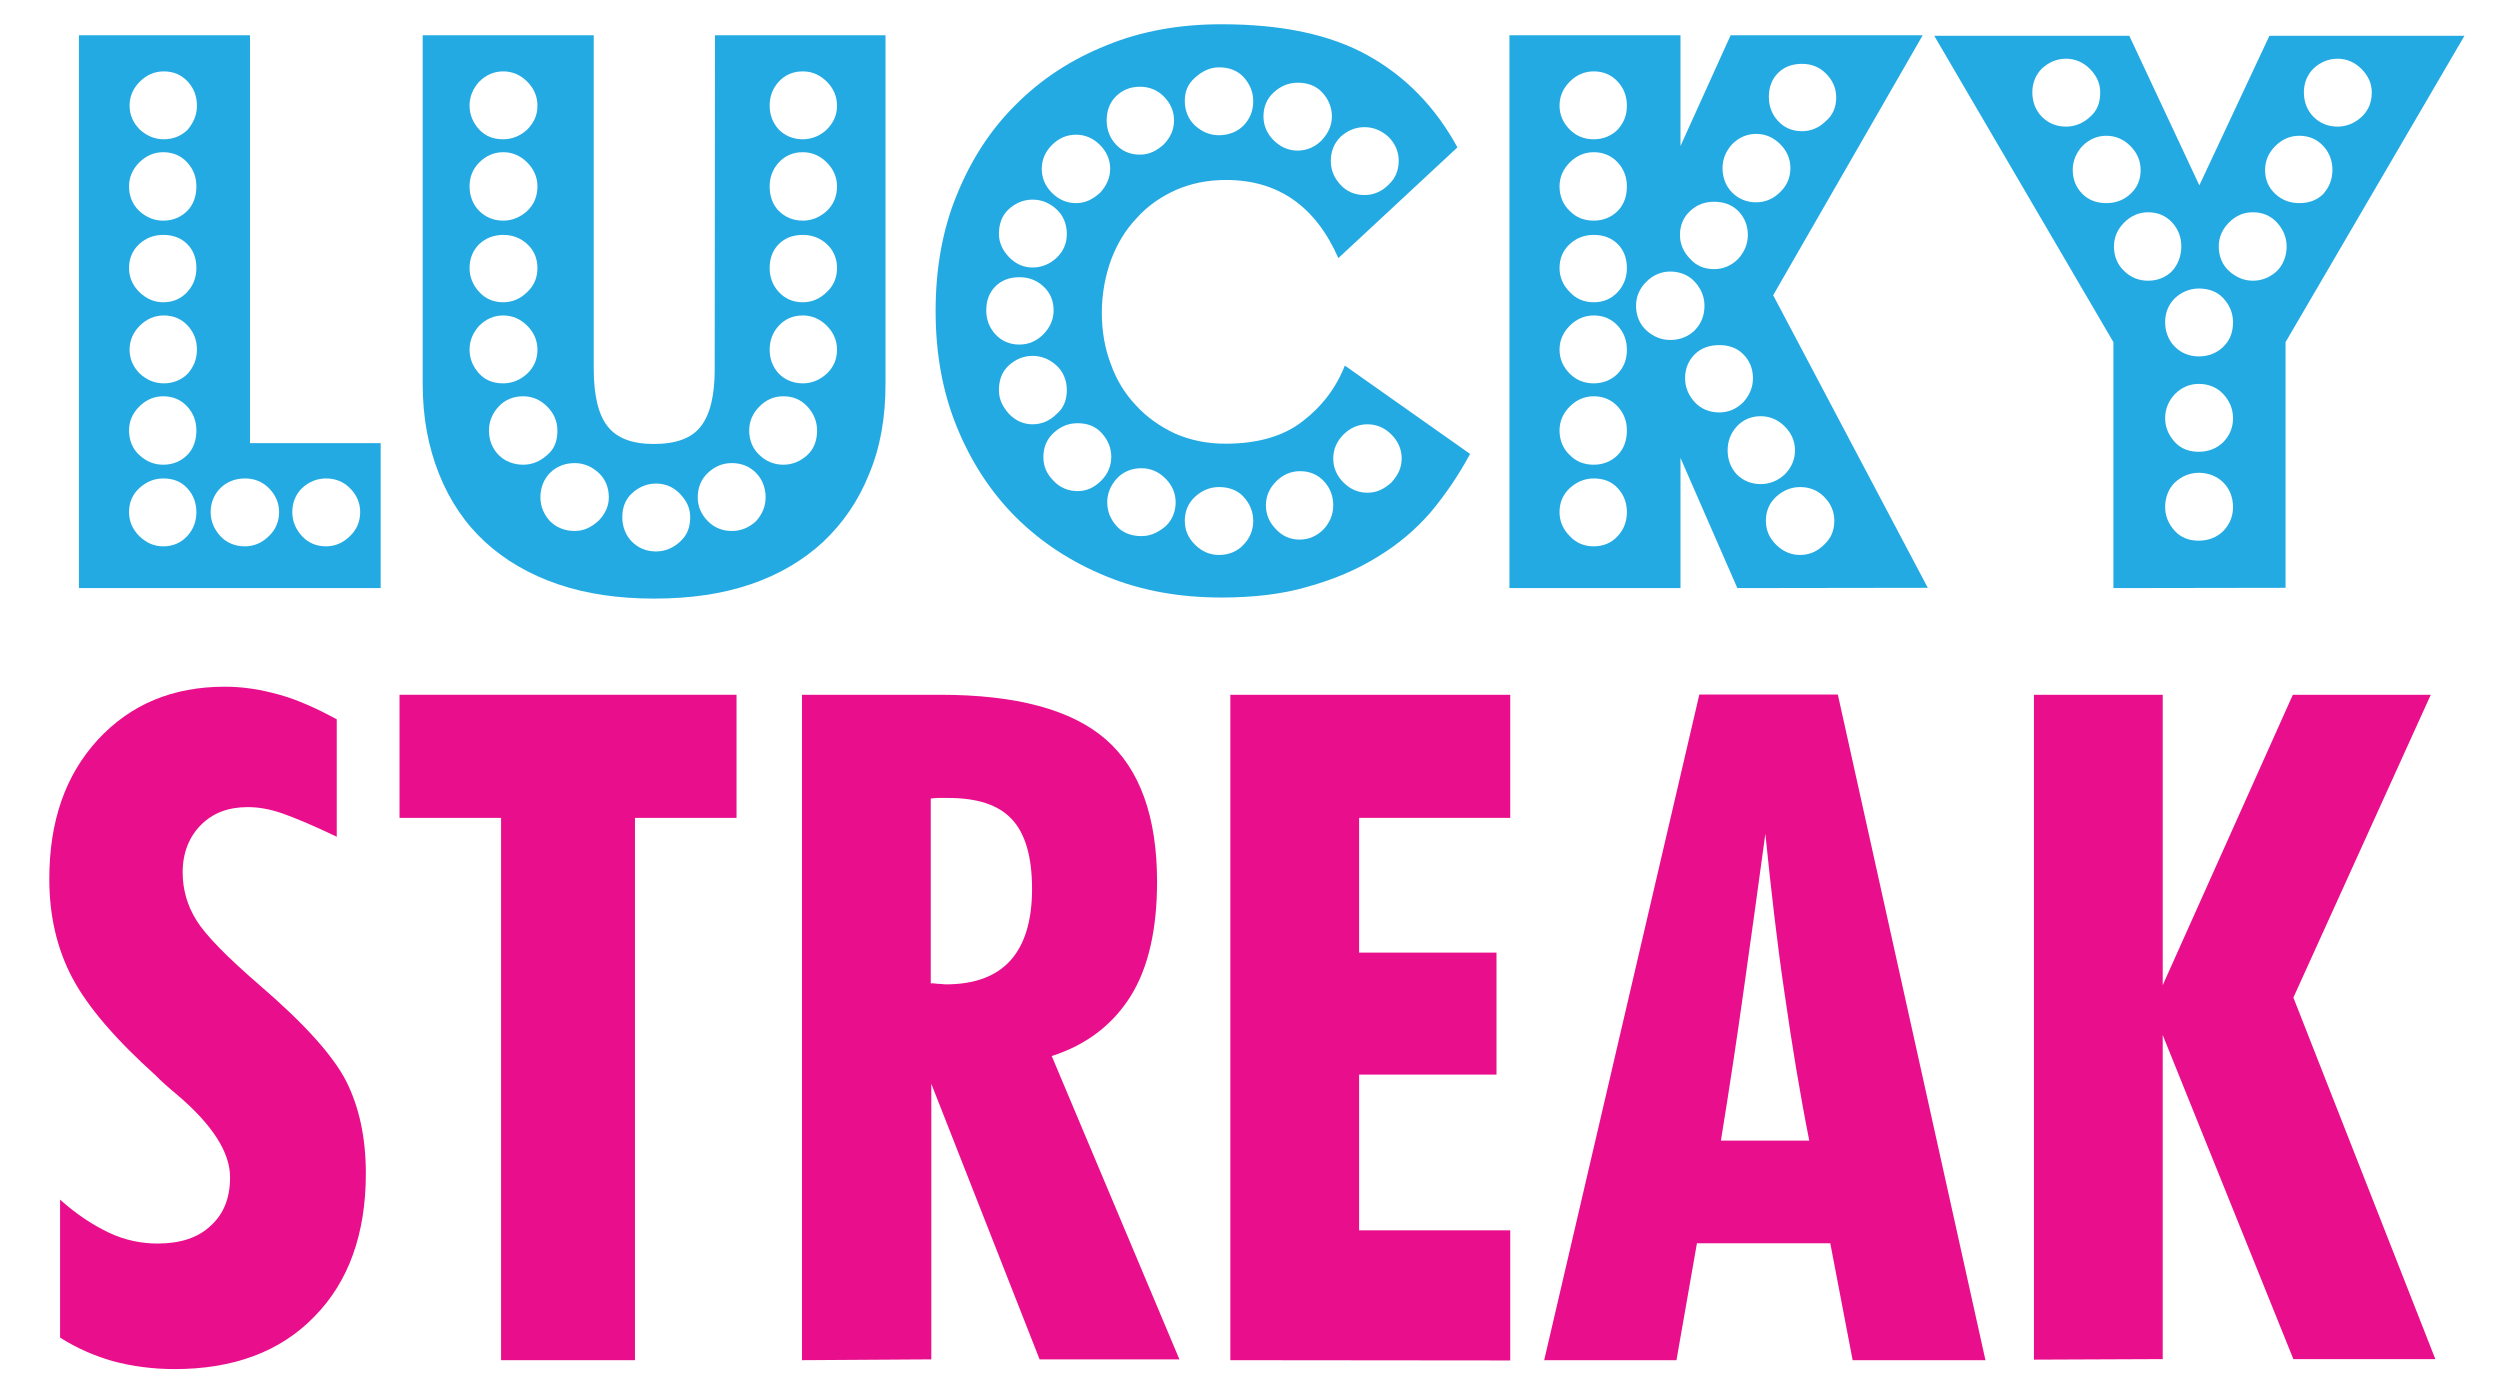 <?xml version="1.0" encoding="utf-8"?>
<!-- Generator: Adobe Illustrator 24.1.2, SVG Export Plug-In . SVG Version: 6.00 Build 0)  -->
<svg version="1.1" id="Layer_1" xmlns="http://www.w3.org/2000/svg" xmlns:xlink="http://www.w3.org/1999/xlink" x="0px" y="0px"
	 viewBox="0 0 928 518" style="enable-background:new 0 0 928 518;" xml:space="preserve">
<style type="text/css">
	.st0{fill:#24AAE2;}
	.st1{fill:#E90E8C;}
</style>
<g>
	<g>
		<path class="st0" d="M29.3,218.3V13.1h63.5v151.4h48.5v53.8H29.3L29.3,218.3z M73.1,39.2c0-3.4-1.1-6.4-3.4-8.9
			c-2.3-2.5-5.3-3.8-8.9-3.8c-3.4,0-6.4,1.3-8.9,3.8s-3.8,5.5-3.8,8.9s1.3,6.4,3.8,8.9c2.5,2.3,5.5,3.6,8.9,3.6
			c3.6,0,6.6-1.3,8.9-3.6C71.8,45.5,73.1,42.8,73.1,39.2z M60.6,81.9c3.6,0,6.6-1.3,8.9-3.6s3.4-5.5,3.4-9.1c0-3.4-1.1-6.4-3.4-8.9
			c-2.3-2.5-5.3-3.8-8.9-3.8c-3.4,0-6.4,1.3-8.9,3.8s-3.8,5.5-3.8,8.9c0,3.6,1.3,6.8,3.8,9.1C54.3,80.7,57.2,81.9,60.6,81.9z
			 M60.6,112.2c3.6,0,6.6-1.3,8.9-3.8s3.4-5.5,3.4-8.9c0-3.6-1.1-6.6-3.4-8.9c-2.3-2.3-5.3-3.4-8.9-3.4c-3.4,0-6.4,1.1-8.9,3.4
			c-2.5,2.3-3.8,5.3-3.8,8.9c0,3.4,1.3,6.4,3.8,8.9C54.3,110.9,57.2,112.2,60.6,112.2z M73.1,129.8c0-3.4-1.1-6.4-3.4-8.9
			c-2.3-2.5-5.3-3.8-8.9-3.8c-3.4,0-6.4,1.3-8.9,3.8s-3.8,5.5-3.8,8.9s1.3,6.4,3.8,8.9c2.5,2.3,5.5,3.6,8.9,3.6
			c3.6,0,6.6-1.3,8.9-3.6C71.8,136.3,73.1,133.4,73.1,129.8z M60.6,172.5c3.6,0,6.6-1.3,8.9-3.6s3.4-5.5,3.4-9.1
			c0-3.4-1.1-6.4-3.4-8.9c-2.3-2.5-5.3-3.8-8.9-3.8c-3.4,0-6.4,1.3-8.9,3.8s-3.8,5.5-3.8,8.9c0,3.6,1.3,6.8,3.8,9.1
			C54.3,171.3,57.2,172.5,60.6,172.5z M60.6,202.8c3.6,0,6.6-1.3,8.9-3.8s3.4-5.5,3.4-8.9s-1.1-6.4-3.4-8.9
			c-2.3-2.5-5.3-3.6-8.9-3.6c-3.4,0-6.4,1.3-8.9,3.6s-3.8,5.3-3.8,8.9c0,3.4,1.3,6.4,3.8,8.9C54.3,201.5,57.2,202.8,60.6,202.8z
			 M103.6,190.1c0-3.4-1.3-6.4-3.8-8.9s-5.5-3.6-8.9-3.6c-3.6,0-6.8,1.3-9.1,3.6s-3.6,5.3-3.6,8.9c0,3.4,1.3,6.4,3.6,8.9
			s5.5,3.8,9.1,3.8c3.4,0,6.4-1.3,8.9-3.8C102.3,196.7,103.6,193.5,103.6,190.1z M133.7,190.1c0-3.4-1.3-6.4-3.8-8.9
			s-5.5-3.6-8.9-3.6s-6.4,1.3-8.9,3.6c-2.3,2.3-3.6,5.3-3.6,8.9c0,3.4,1.3,6.4,3.6,8.9s5.3,3.8,8.9,3.8c3.4,0,6.4-1.3,8.9-3.8
			C132.4,196.7,133.7,193.5,133.7,190.1z"/>
		<path class="st0" d="M265.4,13.1h63.3v129.4c0,12.5-1.9,23.5-6.1,33.5c-4,10-9.7,18.2-17.1,25.2c-7.4,6.8-16.3,12.1-26.9,15.7
			s-22.4,5.3-35.8,5.3c-13.1,0-25-1.7-35.6-5.3c-10.6-3.6-19.7-8.9-27.1-15.7C172.7,194.4,167,186,163,176s-6.1-21-6.1-33.5V13.1
			h63.5V137c0,9.7,1.7,16.9,5.1,21.2c3.4,4.4,9.1,6.6,17.1,6.6c8.3,0,14.2-2.1,17.6-6.6c3.4-4.4,5.1-11.4,5.1-21.2L265.4,13.1
			L265.4,13.1z M199.5,39.2c0-3.4-1.3-6.4-3.8-8.9s-5.5-3.8-8.9-3.8s-6.4,1.3-8.9,3.8c-2.3,2.5-3.6,5.5-3.6,8.9s1.3,6.4,3.6,8.9
			s5.3,3.6,8.9,3.6c3.4,0,6.4-1.3,8.9-3.6C198.2,45.5,199.5,42.8,199.5,39.2z M199.5,69.2c0-3.4-1.3-6.4-3.8-8.9s-5.5-3.8-8.9-3.8
			s-6.4,1.3-8.9,3.8s-3.6,5.5-3.6,8.9c0,3.6,1.3,6.8,3.6,9.1s5.3,3.6,8.9,3.6c3.4,0,6.4-1.3,8.9-3.6S199.5,72.8,199.5,69.2z
			 M199.5,99.5c0-3.6-1.3-6.6-3.8-8.9c-2.5-2.3-5.5-3.4-8.9-3.4s-6.4,1.1-8.9,3.4c-2.3,2.3-3.6,5.3-3.6,8.9c0,3.4,1.3,6.4,3.6,8.9
			s5.3,3.8,8.9,3.8c3.4,0,6.4-1.3,8.9-3.8C198.2,106.1,199.5,103.1,199.5,99.5z M199.5,129.8c0-3.4-1.3-6.4-3.8-8.9
			s-5.5-3.8-8.9-3.8s-6.4,1.3-8.9,3.8c-2.3,2.5-3.6,5.5-3.6,8.9s1.3,6.4,3.6,8.9s5.3,3.6,8.9,3.6c3.4,0,6.4-1.3,8.9-3.6
			C198.2,136.3,199.5,133.4,199.5,129.8z M206.9,159.8c0-3.4-1.3-6.4-3.8-8.9s-5.5-3.8-8.9-3.8c-3.6,0-6.8,1.3-9.1,3.8
			s-3.6,5.5-3.6,8.9c0,3.6,1.3,6.8,3.6,9.1s5.5,3.6,9.1,3.6c3.4,0,6.4-1.3,8.9-3.6C205.9,166.6,206.9,163.6,206.9,159.8z M226,184.6
			c0-3.6-1.3-6.8-3.8-9.1s-5.5-3.6-8.9-3.6c-3.6,0-6.8,1.3-9.1,3.6c-2.3,2.3-3.6,5.5-3.6,9.1c0,3.4,1.3,6.4,3.6,8.9
			c2.3,2.3,5.5,3.6,9.1,3.6c3.4,0,6.1-1.3,8.9-3.8C224.7,190.7,226,187.8,226,184.6z M256.2,192c0-3.4-1.3-6.1-3.8-8.7
			s-5.5-3.8-8.9-3.8s-6.4,1.3-8.9,3.6s-3.6,5.3-3.6,8.9s1.3,6.8,3.6,9.1c2.3,2.3,5.3,3.6,8.9,3.6c3.4,0,6.4-1.3,8.9-3.6
			C255,198.8,256.2,195.8,256.2,192z M284.2,184.6c0-3.6-1.3-6.8-3.6-9.1c-2.3-2.3-5.3-3.6-8.9-3.6s-6.4,1.3-8.9,3.6
			s-3.8,5.5-3.8,9.1c0,3.4,1.3,6.4,3.8,8.9s5.5,3.6,8.9,3.6s6.4-1.3,8.9-3.6C282.9,191,284.2,188,284.2,184.6z M290.8,172.5
			c3.4,0,6.4-1.3,8.9-3.6s3.6-5.5,3.6-9.1c0-3.4-1.3-6.4-3.6-8.9c-2.3-2.5-5.3-3.8-8.9-3.8s-6.4,1.3-8.9,3.8s-3.8,5.5-3.8,8.9
			c0,3.6,1.3,6.8,3.8,9.1C284.4,171.3,287.4,172.5,290.8,172.5z M310.7,39.2c0-3.4-1.3-6.4-3.8-8.9s-5.5-3.8-8.9-3.8
			c-3.6,0-6.6,1.3-8.9,3.8s-3.4,5.5-3.4,8.9s1.1,6.4,3.4,8.9c2.3,2.3,5.3,3.6,8.9,3.6c3.4,0,6.4-1.3,8.9-3.6
			C309.4,45.5,310.7,42.8,310.7,39.2z M310.7,69.2c0-3.4-1.3-6.4-3.8-8.9s-5.5-3.8-8.9-3.8c-3.6,0-6.6,1.3-8.9,3.8s-3.4,5.5-3.4,8.9
			c0,3.6,1.1,6.8,3.4,9.1s5.3,3.6,8.9,3.6c3.4,0,6.4-1.3,8.9-3.6C309.4,76,310.7,72.8,310.7,69.2z M310.7,99.5
			c0-3.6-1.3-6.6-3.8-8.9c-2.5-2.3-5.5-3.4-8.9-3.4c-3.6,0-6.6,1.1-8.9,3.4c-2.3,2.3-3.4,5.3-3.4,8.9c0,3.4,1.1,6.4,3.4,8.9
			s5.3,3.8,8.9,3.8c3.4,0,6.4-1.3,8.9-3.8C309.4,106.1,310.7,103.1,310.7,99.5z M310.7,129.8c0-3.4-1.3-6.4-3.8-8.9
			s-5.5-3.8-8.9-3.8c-3.6,0-6.6,1.3-8.9,3.8s-3.4,5.5-3.4,8.9s1.1,6.4,3.4,8.9c2.3,2.3,5.3,3.6,8.9,3.6c3.4,0,6.4-1.3,8.9-3.6
			C309.4,136.3,310.7,133.4,310.7,129.8z"/>
		<path class="st0" d="M545.7,168.5c-4.2,7.8-9.1,15-14.6,21.6c-5.7,6.6-12.3,12.1-19.9,16.7c-7.6,4.7-16.1,8.3-25.8,11
			c-9.5,2.8-20.3,4-32,4c-15.5,0-29.6-2.5-42.6-7.8s-24.1-12.5-33.7-22c-9.5-9.5-16.7-20.7-22-33.7c-5.3-13.1-7.8-27.3-7.8-42.8
			c0-15.7,2.5-30.1,7.8-43c5.3-13.1,12.5-24.3,22-33.7c9.5-9.5,20.5-16.7,33.7-22c12.9-5.3,27.1-7.8,42.6-7.8
			c22.4,0,40.4,3.8,54.4,11.6s25,19.1,33.2,34.1l-44.2,41.1c-8.5-19.3-22.4-29-41.7-29c-7,0-13.1,1.3-18.8,3.8
			c-5.5,2.5-10.4,5.9-14.4,10.4c-4.2,4.4-7.2,9.5-9.5,15.5c-2.1,5.9-3.4,12.5-3.4,19.5s1.1,13.3,3.4,19.3c2.1,5.9,5.3,11,9.3,15.2
			c4,4.4,8.9,7.8,14.4,10.4c5.7,2.5,11.9,3.8,18.8,3.8c11.9,0,21.6-2.8,28.6-8.3c7.2-5.5,12.5-12.5,15.7-20.7L545.7,168.5z
			 M391.1,115.2c0-3.6-1.3-6.6-3.8-8.9c-2.5-2.3-5.5-3.4-8.9-3.4c-3.6,0-6.6,1.1-8.9,3.4c-2.3,2.3-3.4,5.3-3.4,8.9
			c0,3.4,1.1,6.4,3.4,8.9s5.3,3.8,8.9,3.8c3.4,0,6.4-1.3,8.9-3.8C389.8,121.5,391.1,118.6,391.1,115.2z M396,86.8
			c0-3.6-1.3-6.8-3.8-9.1s-5.5-3.6-8.9-3.6s-6.4,1.3-8.9,3.6s-3.6,5.5-3.6,9.1c0,3.2,1.3,6.1,3.8,8.7c2.5,2.5,5.3,3.8,8.7,3.8
			c3.4,0,6.4-1.3,8.9-3.6C394.9,93.1,396,90.2,396,86.8z M396,144.8c0-3.6-1.3-6.8-3.8-9.1s-5.5-3.6-8.9-3.6s-6.4,1.3-8.9,3.6
			s-3.6,5.5-3.6,9.1c0,3.4,1.3,6.1,3.8,8.9c2.5,2.5,5.3,3.8,8.7,3.8c3.4,0,6.4-1.3,8.9-3.8C394.9,151.4,396,148.4,396,144.8z
			 M412.1,62.7c0-3.4-1.3-6.4-3.8-8.9s-5.5-3.8-8.9-3.8s-6.4,1.3-8.9,3.8s-3.8,5.5-3.8,8.9s1.3,6.4,3.8,8.9s5.5,3.8,8.9,3.8
			s6.1-1.3,8.9-3.8C410.6,69.2,412.1,66,412.1,62.7z M400,182.3c3.4,0,6.1-1.3,8.7-3.8c2.5-2.5,3.8-5.5,3.8-8.9s-1.3-6.4-3.6-8.9
			c-2.3-2.5-5.3-3.6-8.9-3.6s-6.4,1.3-8.9,3.6s-3.8,5.3-3.8,8.9s1.3,6.4,3.8,8.9C393.4,181,396.6,182.3,400,182.3z M435.8,44.7
			c0-3.4-1.3-6.4-3.8-8.9s-5.5-3.6-8.9-3.6c-3.6,0-6.6,1.3-8.9,3.6c-2.3,2.3-3.4,5.3-3.4,8.9c0,3.4,1.1,6.4,3.4,8.9s5.3,3.8,8.9,3.8
			c3.4,0,6.1-1.3,8.9-3.8C434.5,51,435.8,48.1,435.8,44.7z M436.4,186.5c0-3.4-1.3-6.4-3.8-8.9s-5.5-3.8-8.9-3.8
			c-3.6,0-6.8,1.3-9.1,3.8c-2.3,2.5-3.6,5.5-3.6,8.9s1.3,6.4,3.6,8.9c2.3,2.5,5.5,3.6,9.1,3.6c3.4,0,6.1-1.3,8.9-3.6
			C435.1,193.1,436.4,189.9,436.4,186.5z M465.2,37.5c0-3.4-1.3-6.4-3.6-8.9s-5.5-3.6-9.1-3.6c-3.2,0-6.1,1.3-8.9,3.8
			s-3.8,5.3-3.8,8.7c0,3.6,1.3,6.8,3.8,9.1c2.5,2.3,5.5,3.6,8.9,3.6c3.6,0,6.8-1.3,9.1-3.6C463.9,44.2,465.2,41.3,465.2,37.5z
			 M465.2,193.3c0-3.4-1.3-6.4-3.6-8.9s-5.5-3.6-9.1-3.6c-3.4,0-6.4,1.3-8.9,3.6s-3.8,5.3-3.8,8.9s1.3,6.4,3.8,8.9s5.5,3.8,8.9,3.8
			c3.6,0,6.8-1.3,9.1-3.8C463.9,199.8,465.2,196.9,465.2,193.3z M494.4,43.2c0-3.4-1.3-6.4-3.6-8.9s-5.5-3.6-9.1-3.6
			c-3.4,0-6.4,1.3-8.9,3.6c-2.5,2.3-3.8,5.3-3.8,8.9c0,3.4,1.3,6.4,3.8,8.9s5.5,3.8,8.9,3.8s6.4-1.3,8.9-3.8
			C493.2,49.3,494.4,46.4,494.4,43.2z M482.4,200.3c3.4,0,6.4-1.3,8.9-3.8c2.3-2.5,3.6-5.5,3.6-8.9s-1.1-6.4-3.4-8.9
			c-2.3-2.5-5.3-3.8-8.9-3.8c-3.4,0-6.4,1.3-8.9,3.8s-3.8,5.5-3.8,8.9s1.3,6.4,3.8,8.9C476,199,479,200.3,482.4,200.3z M519.2,59.7
			c0-3.4-1.3-6.4-3.8-8.9c-2.5-2.3-5.5-3.6-8.9-3.6s-6.4,1.3-8.9,3.6c-2.3,2.3-3.6,5.3-3.6,8.9s1.3,6.4,3.6,8.9
			c2.3,2.5,5.3,3.8,8.9,3.8c3.4,0,6.4-1.3,8.9-3.8C517.9,66.3,519.2,63.3,519.2,59.7z M520.3,170.2c0-3.4-1.3-6.4-3.8-8.9
			s-5.5-3.8-8.9-3.8s-6.4,1.3-8.9,3.8s-3.8,5.5-3.8,8.9s1.3,6.4,3.8,8.9s5.5,3.8,8.9,3.8s6.1-1.3,8.9-3.8
			C519,176.3,520.3,173.6,520.3,170.2z"/>
		<path class="st0" d="M644.9,218.3L623.8,170v48.3h-63.5V13.1h63.5v41.1l18.6-41.1h71.3l-55.5,96.5l57.4,108.6L644.9,218.3
			L644.9,218.3L644.9,218.3z M603.9,39.2c0-3.4-1.1-6.4-3.4-8.9c-2.3-2.5-5.3-3.8-8.9-3.8c-3.4,0-6.4,1.3-8.9,3.8s-3.8,5.5-3.8,8.9
			s1.3,6.4,3.8,8.9s5.5,3.6,8.9,3.6c3.6,0,6.6-1.3,8.9-3.6C602.8,45.5,603.9,42.8,603.9,39.2z M591.6,81.9c3.6,0,6.6-1.3,8.9-3.6
			c2.3-2.3,3.4-5.5,3.4-9.1c0-3.4-1.1-6.4-3.4-8.9c-2.3-2.5-5.3-3.8-8.9-3.8c-3.4,0-6.4,1.3-8.9,3.8s-3.8,5.5-3.8,8.9
			c0,3.6,1.3,6.8,3.8,9.1C585,80.7,588,81.9,591.6,81.9z M591.6,112.2c3.6,0,6.6-1.3,8.9-3.8c2.3-2.5,3.4-5.5,3.4-8.9
			c0-3.6-1.1-6.6-3.4-8.9c-2.3-2.3-5.3-3.4-8.9-3.4c-3.4,0-6.4,1.1-8.9,3.4c-2.5,2.3-3.8,5.3-3.8,8.9c0,3.4,1.3,6.4,3.8,8.9
			C585,110.9,588,112.2,591.6,112.2z M603.9,129.8c0-3.4-1.1-6.4-3.4-8.9c-2.3-2.5-5.3-3.8-8.9-3.8c-3.4,0-6.4,1.3-8.9,3.8
			s-3.8,5.5-3.8,8.9s1.3,6.4,3.8,8.9s5.5,3.6,8.9,3.6c3.6,0,6.6-1.3,8.9-3.6C602.8,136.3,603.9,133.4,603.9,129.8z M591.6,172.5
			c3.6,0,6.6-1.3,8.9-3.6c2.3-2.3,3.4-5.5,3.4-9.1c0-3.4-1.1-6.4-3.4-8.9c-2.3-2.5-5.3-3.8-8.9-3.8c-3.4,0-6.4,1.3-8.9,3.8
			s-3.8,5.5-3.8,8.9c0,3.6,1.3,6.8,3.8,9.1C585,171.3,588,172.5,591.6,172.5z M591.6,202.8c3.6,0,6.6-1.3,8.9-3.8
			c2.3-2.5,3.4-5.5,3.4-8.9s-1.1-6.4-3.4-8.9c-2.3-2.5-5.3-3.6-8.9-3.6c-3.4,0-6.4,1.3-8.9,3.6s-3.8,5.3-3.8,8.9
			c0,3.4,1.3,6.4,3.8,8.9C585,201.5,588,202.8,591.6,202.8z M632.7,113.5c0-3.4-1.3-6.4-3.6-8.9s-5.5-3.8-9.1-3.8
			c-3.4,0-6.4,1.3-8.9,3.8s-3.8,5.5-3.8,8.9c0,3.6,1.3,6.8,3.8,9.1s5.5,3.6,8.9,3.6c3.6,0,6.8-1.3,9.1-3.6
			C631.4,120.2,632.7,117.3,632.7,113.5z M636.3,99.9c3.4,0,6.4-1.3,8.9-3.8c2.3-2.5,3.6-5.5,3.6-8.9c0-3.6-1.3-6.6-3.6-8.9
			c-2.3-2.3-5.3-3.4-8.9-3.4c-3.6,0-6.4,1.1-8.9,3.4c-2.5,2.3-3.8,5.3-3.8,8.9c0,3.4,1.3,6.4,3.8,8.9
			C629.7,98.7,632.7,99.9,636.3,99.9z M638.2,153.1c3.4,0,6.4-1.3,8.9-3.8c2.3-2.5,3.6-5.5,3.6-8.9c0-3.6-1.3-6.6-3.6-8.9
			c-2.3-2.3-5.3-3.4-8.9-3.4c-3.6,0-6.8,1.1-9.1,3.4c-2.3,2.3-3.6,5.3-3.6,8.9c0,3.4,1.3,6.4,3.6,8.9S634.6,153.1,638.2,153.1z
			 M664.6,62.4c0-3.4-1.3-6.4-3.8-8.9s-5.5-3.8-8.9-3.8s-6.4,1.3-8.9,3.8c-2.3,2.5-3.6,5.5-3.6,8.9c0,3.6,1.3,6.8,3.6,9.1
			s5.3,3.6,8.9,3.6c3.4,0,6.4-1.3,8.9-3.8C663.4,68.8,664.6,65.8,664.6,62.4z M666.3,167.2c0-3.4-1.3-6.4-3.8-8.9s-5.5-3.8-8.9-3.8
			c-3.6,0-6.6,1.3-8.9,3.8c-2.3,2.5-3.4,5.5-3.4,8.9s1.1,6.4,3.4,8.9c2.3,2.3,5.3,3.6,8.9,3.6c3.4,0,6.4-1.3,8.9-3.6
			C664.8,173.8,666.3,170.8,666.3,167.2z M680.9,193.3c0-3.4-1.3-6.4-3.8-8.9s-5.5-3.6-8.9-3.6s-6.4,1.3-8.9,3.6s-3.8,5.3-3.8,8.9
			s1.3,6.4,3.8,8.9s5.5,3.8,8.9,3.8s6.4-1.3,8.9-3.8C679.7,199.8,680.9,196.9,680.9,193.3z M681.6,36.2c0-3.4-1.3-6.4-3.8-8.9
			s-5.5-3.6-8.9-3.6c-3.6,0-6.6,1.1-8.9,3.4c-2.3,2.3-3.4,5.3-3.4,8.9c0,3.4,1.1,6.4,3.4,8.9c2.3,2.5,5.3,3.8,8.9,3.8
			c3.4,0,6.4-1.3,8.9-3.8C680.3,42.8,681.6,39.8,681.6,36.2z"/>
		<path class="st0" d="M784.5,218.3V127L718,13.3h72.4l26,55.5l26-55.5h72.4L848.4,127v91.2L784.5,218.3L784.5,218.3z M779.6,34.3
			c0-3.4-1.3-6.1-3.8-8.7c-2.5-2.5-5.5-3.8-8.9-3.8s-6.4,1.3-8.9,3.6c-2.3,2.3-3.6,5.3-3.6,8.9s1.3,6.8,3.6,9.1
			c2.3,2.3,5.3,3.6,8.9,3.6c3.4,0,6.4-1.3,8.9-3.6C778.5,41.1,779.6,38.1,779.6,34.3z M794.6,63.1c0-3.4-1.3-6.4-3.8-8.9
			s-5.5-3.8-8.9-3.8s-6.4,1.3-8.9,3.8c-2.3,2.5-3.6,5.5-3.6,8.9c0,3.6,1.3,6.6,3.6,8.9s5.3,3.4,8.9,3.4c3.4,0,6.4-1.1,8.9-3.4
			C793.4,69.6,794.6,66.7,794.6,63.1z M797.4,104.2c3.6,0,6.6-1.3,8.9-3.6c2.1-2.3,3.4-5.5,3.4-9.1c0-3.4-1.1-6.4-3.4-8.9
			c-2.3-2.5-5.3-3.8-8.9-3.8c-3.4,0-6.4,1.3-8.9,3.8s-3.8,5.5-3.8,8.9c0,3.6,1.3,6.8,3.8,9.1C790.8,102.9,793.8,104.2,797.4,104.2z
			 M828.9,119.6c0-3.4-1.3-6.4-3.6-8.9s-5.5-3.6-9.1-3.6c-3.4,0-6.4,1.3-8.9,3.6c-2.3,2.3-3.6,5.3-3.6,8.9c0,3.6,1.3,6.8,3.6,9.1
			s5.3,3.6,8.9,3.6c3.6,0,6.8-1.3,9.1-3.6C827.7,126.4,828.9,123.4,828.9,119.6z M828.9,155.2c0-3.4-1.3-6.4-3.6-8.9
			s-5.5-3.8-9.1-3.8c-3.4,0-6.4,1.3-8.9,3.8c-2.3,2.5-3.6,5.5-3.6,8.9s1.3,6.4,3.6,8.9s5.3,3.6,8.9,3.6c3.6,0,6.8-1.3,9.1-3.6
			C827.7,161.5,828.9,158.8,828.9,155.2z M828.9,188.2c0-3.6-1.3-6.8-3.6-9.1s-5.5-3.6-9.1-3.6c-3.4,0-6.4,1.3-8.9,3.6
			c-2.3,2.3-3.6,5.5-3.6,9.1c0,3.4,1.3,6.4,3.6,8.9c2.3,2.5,5.3,3.6,8.9,3.6c3.6,0,6.8-1.3,9.1-3.6
			C827.7,194.6,828.9,191.6,828.9,188.2z M836.3,104.2c3.4,0,6.4-1.3,8.9-3.6c2.3-2.3,3.6-5.5,3.6-9.1c0-3.4-1.3-6.4-3.6-8.9
			s-5.3-3.8-8.9-3.8s-6.4,1.3-8.9,3.8s-3.8,5.5-3.8,8.9c0,3.6,1.3,6.8,3.8,9.1C830,102.9,832.9,104.2,836.3,104.2z M865.8,63.1
			c0-3.4-1.1-6.4-3.4-8.9c-2.3-2.5-5.3-3.8-8.9-3.8c-3.4,0-6.4,1.3-8.9,3.8s-3.8,5.5-3.8,8.9c0,3.6,1.3,6.6,3.8,8.9s5.5,3.4,8.9,3.4
			c3.6,0,6.6-1.1,8.9-3.4C864.5,69.6,865.8,66.7,865.8,63.1z M880.4,34.3c0-3.4-1.3-6.1-3.8-8.7c-2.5-2.5-5.5-3.8-8.9-3.8
			s-6.4,1.3-8.9,3.6c-2.3,2.3-3.6,5.3-3.6,8.9s1.3,6.8,3.6,9.1c2.3,2.3,5.3,3.6,8.9,3.6c3.4,0,6.4-1.3,8.9-3.6
			C879.1,41.1,880.4,38.1,880.4,34.3z"/>
	</g>
	<g>
		<path class="st1" d="M22.3,496.5v-51.2c6.1,5.5,12.3,9.5,18.2,12.3c5.9,2.8,12.1,4,18,4c8.3,0,15-2.1,19.7-6.6
			c4.9-4.4,7.2-10.4,7.2-18c0-9.3-6.6-19.5-19.5-30.5c-3.6-3-6.4-5.5-8-7.2c-15-13.5-25.4-25.6-31.1-36.4s-8.5-23.1-8.5-36.6
			c0-21.4,5.9-38.5,18-51.7c12.1-13.1,27.7-19.7,47.2-19.7c7,0,13.5,1.1,20.3,3s13.8,5.1,21.2,9.1v43.6c-8.7-4.2-15.5-7-20.3-8.7
			c-4.9-1.7-9.1-2.3-12.7-2.3c-7.2,0-12.9,2.1-17.4,6.6c-4.4,4.4-6.8,10.4-6.8,17.6c0,6.4,1.7,12.3,5.1,17.8
			c3.4,5.5,11.2,13.5,23.7,24.3c16.5,14.2,27.1,26,32,35.6c4.7,9.5,7.2,20.7,7.2,34.1c0,22.4-6.4,40.2-19.1,53.1
			c-12.7,13.1-30.1,19.5-51.9,19.5c-8.3,0-16.1-1.1-23.1-3C34.8,503.2,28.2,500.3,22.3,496.5z"/>
		<path class="st1" d="M186,504.9V303.6h-37.7v-45.7h125.1v45.7h-37.7v201.3H186z"/>
		<path class="st1" d="M297.7,504.9v-247H349c28.2,0,48.7,5.5,61.4,16.5s19.1,28.8,19.1,52.9c0,17.6-3.2,31.8-9.7,42.3
			c-6.6,10.6-16.3,18.2-29.4,22.4l47.4,112.6h-51.9l-40.2-102.3v102.3L297.7,504.9L297.7,504.9z M345.4,365c0.6,0,1.5,0,2.8,0.2
			c1.3,0,2.1,0.2,2.8,0.2c10.8,0,18.8-3,24.1-8.9s8-14.8,8-26.5c0-11.9-2.5-20.5-7.4-25.8c-5.1-5.5-12.9-8-23.9-8c-1.7,0-3,0-3.8,0
			s-1.7,0.2-2.5,0.2V365H345.4z"/>
		<path class="st1" d="M456.7,504.9v-247h103.9v45.7h-56.1v50h51v45.3h-51v57.8h56.1V505L456.7,504.9L456.7,504.9z"/>
		<path class="st1" d="M573.2,504.9l57.6-247.1h51.4L737,504.9h-49.3l-8.3-43.4h-49.5l-7.6,43.4H573.2z M638.8,423.4h32.8
			c-3.4-17.1-6.4-35.4-9.1-54.2c-2.8-18.8-5.1-39-7.2-59.7c-2.5,18.4-5.1,37.3-7.8,56.3C644.9,384.5,642,403.7,638.8,423.4z"/>
		<path class="st1" d="M755,504.7V257.9h47.8v107.8l48.3-107.8h51.2l-51,112.4L904,504.5h-52.7l-48.5-120.3v120.3L755,504.7
			L755,504.7z"/>
	</g>
</g>
</svg>
